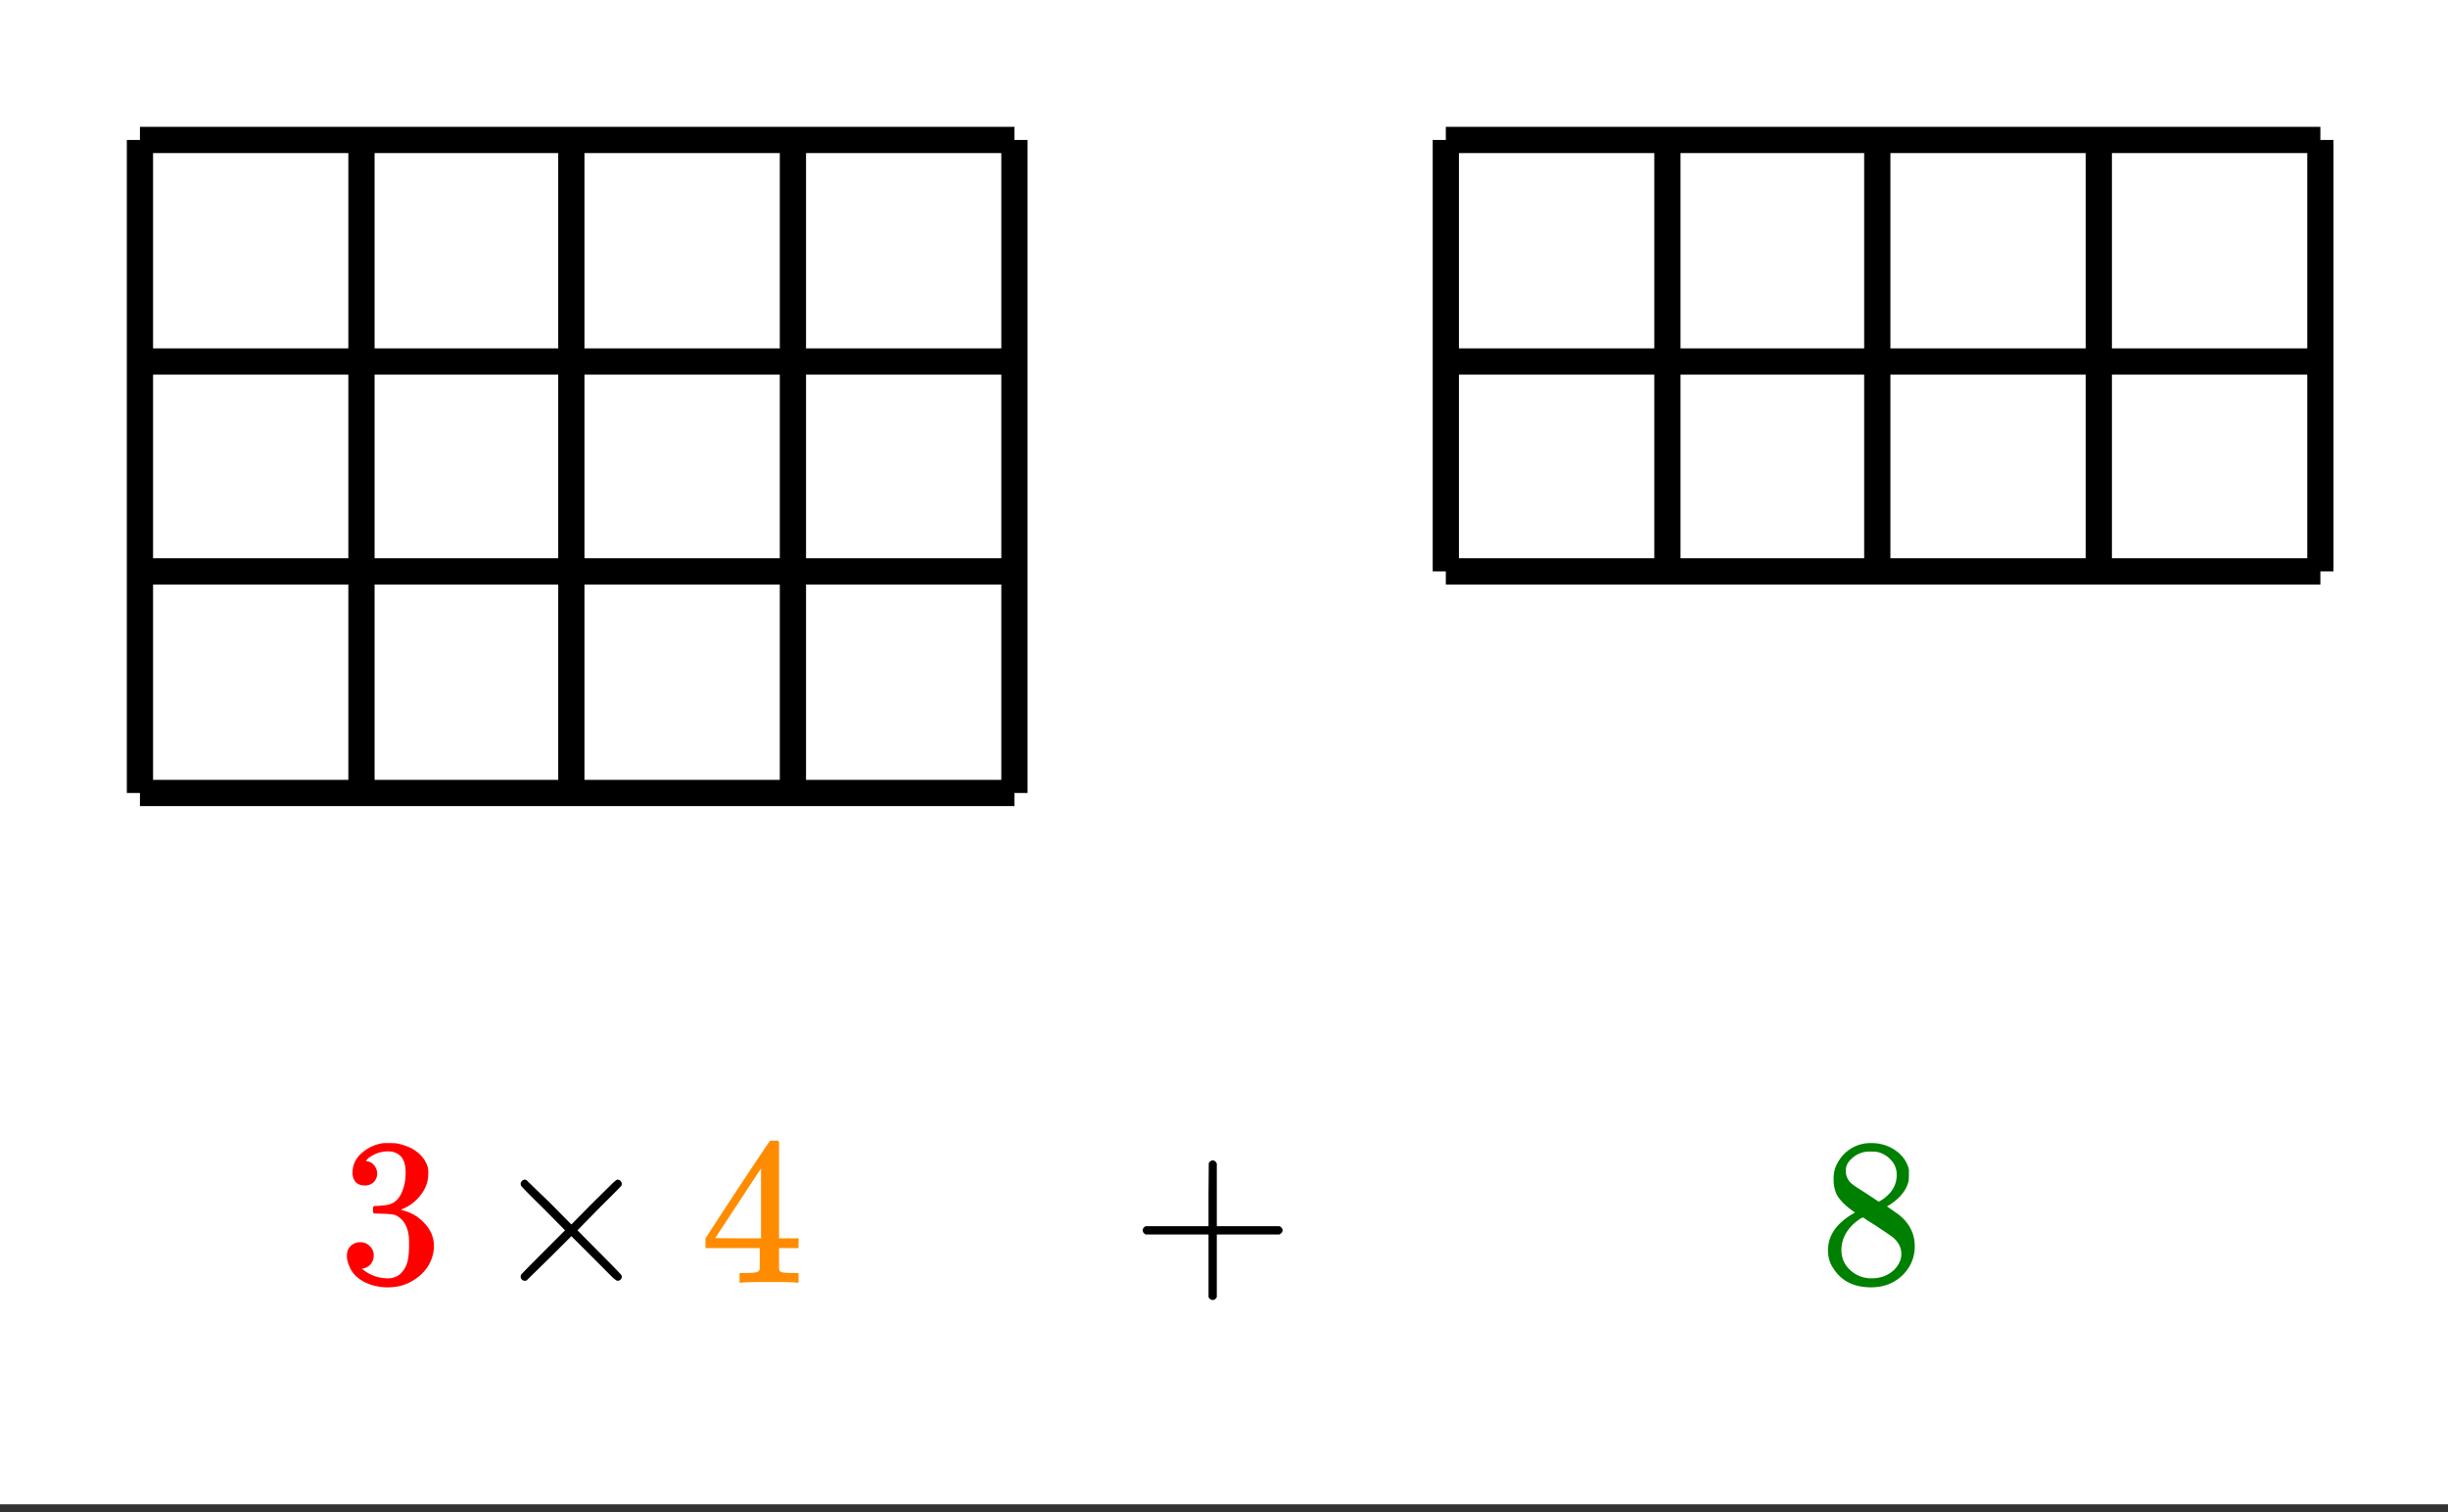 <svg xmlns="http://www.w3.org/2000/svg" xmlns:xlink="http://www.w3.org/1999/xlink" width="209.28" height="129.28" viewBox="0 0 156.96 96.96"><rect x="0" y="0" width="156.96" height="96.96" fill="#333333" stroke="none"/><defs><symbol overflow="visible" id="b"><path d="M2.313-4.5c-.438-.29-.778-.594-1.016-.906-.242-.313-.36-.723-.36-1.235 0-.382.07-.707.22-.968a2.38 2.38 0 0 1 2.188-1.344c.6 0 1.128.164 1.577.484.445.313.726.719.844 1.219v.328c0 .2-.008.328-.016.39-.137.595-.547 1.11-1.234 1.548l-.157.093c.5.344.758.528.782.547.664.543 1 1.211 1 2 0 .73-.266 1.356-.797 1.875-.532.508-1.2.766-2 .766C2.238.297 1.43-.11.922-.922c-.23-.32-.344-.707-.344-1.156 0-.977.578-1.785 1.735-2.422zm2.671-2.406a1.35 1.35 0 0 0-.375-.969 1.689 1.689 0 0 0-.906-.516 4.529 4.529 0 0 0-.453-.015 1.62 1.62 0 0 0-1.188.484c-.23.211-.343.453-.343.734 0 .387.16.696.484.922.05.043.336.23.86.563l.78.516c.009-.008.067-.047.173-.11.113-.07.195-.133.25-.187.476-.383.718-.86.718-1.422zM1.438-2.11c0 .53.19.968.578 1.312a1.95 1.95 0 0 0 1.343.516c.375 0 .707-.07 1-.219.301-.156.532-.36.688-.61.156-.226.234-.472.234-.734 0-.383-.164-.722-.484-1.015-.074-.07-.445-.329-1.11-.766a12.275 12.275 0 0 0-.421-.266 4.657 4.657 0 0 1-.329-.218l-.109-.079-.172.079c-.562.375-.933.824-1.11 1.343-.073.243-.109.461-.109.657zm0 0"/></symbol><symbol overflow="visible" id="c"><path d="M.938-3.094C.813-3.156.75-3.242.75-3.359c0-.114.063-.204.188-.266h4.03v-2.031l.016-2.016c.082-.113.164-.172.25-.172.114 0 .204.07.266.203v4.016h4.016c.132.063.203.152.203.266 0 .105-.07.195-.203.265H5.5V.922c-.063.125-.152.187-.266.187-.117 0-.203-.062-.265-.187v-4.016zm0 0"/></symbol><symbol overflow="visible" id="d"><path d="M1.703-6.234c-.242 0-.433-.07-.578-.22a.863.863 0 0 1-.203-.593c0-.508.203-.937.61-1.281a2.566 2.566 0 0 1 1.405-.625h.204c.312 0 .504.008.578.015.3.055.601.149.906.282.594.304.969.726 1.125 1.265.02.094.031.22.031.375 0 .524-.168.993-.5 1.407-.324.418-.73.718-1.218.906-.043.012-.043.023 0 .031.019.012.066.027.14.047.54.148 1 .434 1.375.86.375.417.563.886.563 1.406 0 .375-.086.73-.25 1.062-.22.461-.575.84-1.063 1.14-.48.302-1.023.454-1.625.454-.594 0-1.121-.125-1.578-.375-.46-.25-.766-.586-.922-1.016a1.45 1.45 0 0 1-.14-.656c0-.25.082-.453.25-.61a.832.832 0 0 1 .593-.234.83.83 0 0 1 .625.25.79.79 0 0 1 .25.594c0 .21-.062.39-.187.547a.768.768 0 0 1-.469.281l-.094.031c.489.407 1.047.61 1.672.61.488 0 .86-.239 1.11-.719.156-.29.234-.742.234-1.36v-.265c0-.852-.29-1.422-.86-1.703-.136-.05-.414-.082-.828-.094l-.562-.016-.031-.03c-.024-.02-.032-.095-.032-.22 0-.101.008-.164.032-.187.03-.031.054-.047.078-.047.25 0 .508-.02.781-.062.395-.063.691-.286.89-.672.208-.395.313-.864.313-1.407 0-.582-.156-.972-.469-1.171a1.108 1.108 0 0 0-.625-.188c-.449 0-.843.121-1.187.36a.55.55 0 0 0-.125.093l-.11.11-.03.062c.019 0 .05.008.093.016.176.023.32.11.438.265.124.149.187.32.187.516a.745.745 0 0 1-.219.547c-.148.148-.34.219-.578.219zm0 0"/></symbol><symbol overflow="visible" id="e"><path d="M8.469-.39a.257.257 0 0 1-.078.187.27.27 0 0 1-.204.078c-.042 0-.14-.066-.296-.203-.149-.145-.57-.567-1.266-1.266l-1.39-1.39-1.407 1.406C2.868-.641 2.378-.16 2.36-.141a.578.578 0 0 1-.109.016.242.242 0 0 1-.188-.078.242.242 0 0 1-.078-.188c0-.02.004-.054.016-.109.031-.05.508-.54 1.438-1.469l1.39-1.39-1.39-1.407C2.507-5.68 2.03-6.172 2-6.234a.508.508 0 0 1-.016-.11c0-.062.024-.117.079-.172a.233.233 0 0 1 .187-.093c.02 0 .055.011.11.03.019.024.507.497 1.468 1.423l1.406 1.422 1.391-1.407c.695-.687 1.117-1.101 1.266-1.25.156-.144.254-.218.296-.218.083 0 .149.03.204.093.05.055.078.11.078.172a.282.282 0 0 1-.031.125c-.012.032-.485.512-1.422 1.438L5.625-3.36l1.39 1.406c.938.937 1.41 1.43 1.423 1.469.019.03.03.062.03.093zm0 0"/></symbol><symbol overflow="visible" id="f"><path d="M6.219 0c-.125-.031-.703-.047-1.735-.047-1.086 0-1.687.016-1.812.047h-.11v-.625h.407c.383 0 .625-.02.719-.063a.233.233 0 0 0 .156-.14c.008-.008.015-.25.015-.719v-.672H.375v-.625l2.031-3.11c1.375-2.07 2.07-3.112 2.094-3.124.008-.02.102-.031.281-.031h.235l.078.078v6.187h1.25v.625h-1.25V-.89a.33.33 0 0 0 .078.172c.07.063.332.094.781.094h.39V0zM3.937-2.844v-4.484L1-2.86l1.469.015zm0 0"/></symbol><clipPath id="a"><path d="M0 0h156.96v96.441H0zm0 0"/></clipPath></defs><g clip-path="url(#a)" fill="#fff"><path d="M0 0h156.96v96.96H0z"/><path d="M0 0h156.96v96.96H0z"/></g><path d="M23.176 50.84V8.973M36.633 50.84V8.973M50.84 50.84V8.973M65.043 23.176H8.973M65.043 36.633H8.973M106.91 36.633V8.973M120.367 36.633V8.973M134.57 36.633V8.973M148.777 23.176H92.703M8.973 50.84V8.973M65.043 8.973H8.973M65.043 50.84H8.973M65.043 8.973V50.84M148.777 36.633V8.973M92.703 36.633h56.074M92.703 36.633V8.973M148.777 8.973H92.703" fill="none" stroke-width="1.682" stroke="#000"/><path d="M114.387 85.977v-15.7c0-.297.054-.586.168-.859a2.288 2.288 0 0 1 1.215-1.215c.277-.113.562-.168.859-.168h6.726a2.217 2.217 0 0 1 1.586.656 2.225 2.225 0 0 1 .66 1.586v15.7a2.25 2.25 0 0 1-.66 1.585c-.207.211-.453.372-.726.485a2.151 2.151 0 0 1-.86.172h-6.726c-.297 0-.582-.055-.86-.172a2.214 2.214 0 0 1-.726-.484 2.288 2.288 0 0 1-.488-.727 2.245 2.245 0 0 1-.168-.86zm0 0" fill="#fff"/><use xlink:href="#b" x="116.629" y="82.238" fill="green"/><path d="M70.277 85.977v-15.7c0-.297.055-.586.168-.859a2.288 2.288 0 0 1 1.215-1.215c.274-.113.563-.168.86-.168h11.214c.297 0 .582.055.856.168.277.113.52.277.73.488.211.211.371.454.485.727.113.273.172.562.172.86v15.699a2.25 2.25 0 0 1-.657 1.585 2.19 2.19 0 0 1-.73.485 2.146 2.146 0 0 1-.856.172H72.52c-.297 0-.586-.055-.86-.172a2.214 2.214 0 0 1-.726-.484 2.288 2.288 0 0 1-.489-.727 2.245 2.245 0 0 1-.168-.86zm0 0" fill="#fff"/><use xlink:href="#c" x="72.519" y="82.238"/><path d="M19.438 85.977v-15.7c0-.297.058-.586.171-.859.114-.273.274-.516.485-.727a2.212 2.212 0 0 1 1.586-.656h29.906a2.225 2.225 0 0 1 1.586.656c.21.211.371.454.484.727.117.273.172.562.172.86v15.699c0 .296-.055.582-.172.859a2.214 2.214 0 0 1-1.21 1.21 2.178 2.178 0 0 1-.86.173H21.68c-.297 0-.582-.055-.856-.172a2.214 2.214 0 0 1-1.215-1.21 2.25 2.25 0 0 1-.172-.86zm0 0" fill="#fff"/><use xlink:href="#d" x="21.681" y="82.238" fill="red"/><use xlink:href="#e" x="31.4" y="82.238"/><use xlink:href="#f" x="44.857" y="82.238" fill="#ff8c00"/></svg>